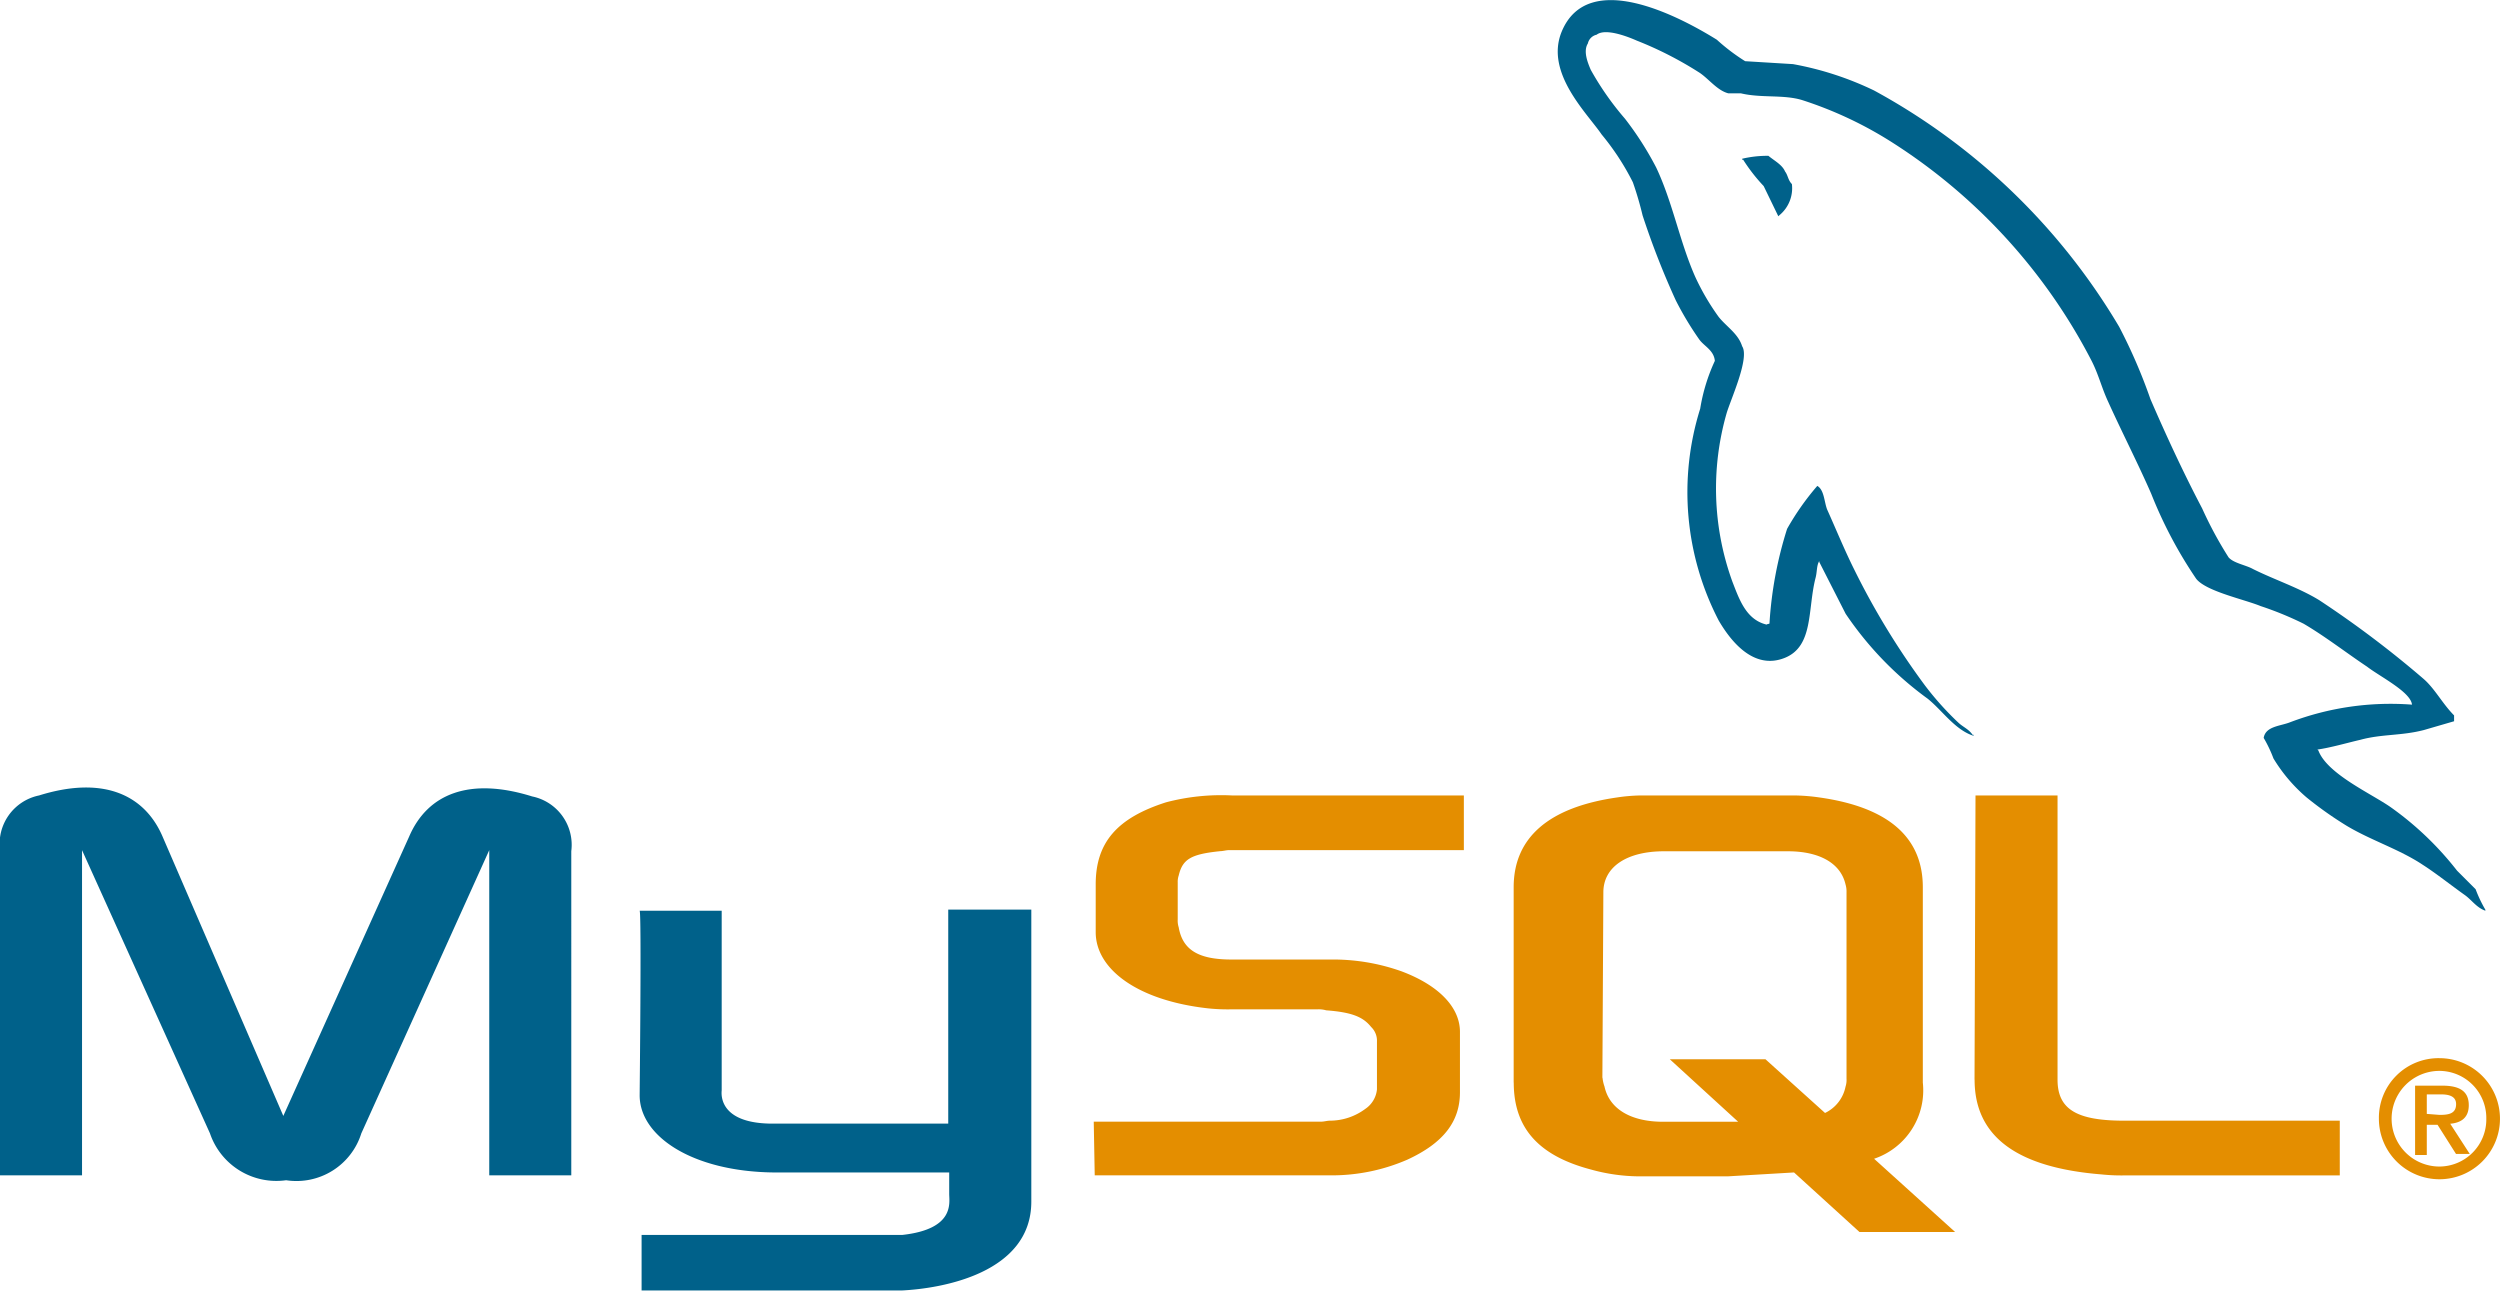 <svg xmlns="http://www.w3.org/2000/svg" width="99.315" height="51.27" viewBox="0 0 99.315 51.27">
  <g id="mysql-official" transform="translate(0 -0.444)">
    <path id="Path_7594" data-name="Path 7594" d="M0,96.492H3.259V83.574L8.341,94.824a2.785,2.785,0,0,0,3.026,1.862,2.7,2.7,0,0,0,2.987-1.862l5.082-11.251V96.492h3.259V83.613a1.964,1.964,0,0,0-1.552-2.173c-2.483-.776-4.151-.116-4.888,1.591l-5,11.1L6.44,82.992C5.7,81.324,4.035,80.625,1.552,81.4A1.964,1.964,0,0,0,0,83.574ZM25.411,85.979h3.259v7.138c-.039.388.116,1.28,1.9,1.319h7.1v-8.5h3.3v11.6c0,2.832-3.53,3.453-5.16,3.53H25.488V98.859H35.846c2.095-.233,1.862-1.28,1.862-1.629v-.853H30.726c-3.22-.039-5.315-1.435-5.315-3.065,0-.116.078-7.255,0-7.332Z" transform="translate(0 -49.356)" fill="#00618a"/>
    <path id="Path_7595" data-name="Path 7595" d="M112.039,96.991h9.388a7.523,7.523,0,0,0,3.026-.621c1.435-.66,2.095-1.513,2.095-2.677V91.288c0-.931-.776-1.823-2.328-2.405a8.116,8.116,0,0,0-2.793-.466H117.47c-1.319,0-1.94-.388-2.095-1.28a.854.854,0,0,1-.039-.31V85.353a.757.757,0,0,1,.039-.272c.155-.66.5-.853,1.668-.97.078,0,.233-.039.31-.039h9.35V81.9h-9.194a8.6,8.6,0,0,0-2.638.272c-1.94.621-2.793,1.591-2.793,3.259v1.9c0,1.474,1.668,2.716,4.461,3.026a7.475,7.475,0,0,0,.931.039h3.414a1.074,1.074,0,0,1,.349.039c1.047.078,1.474.272,1.785.66a.756.756,0,0,1,.233.582v1.9a1.059,1.059,0,0,1-.466.776,2.358,2.358,0,0,1-1.4.466c-.116,0-.233.039-.349.039H112l.039,2.134Zm34.954-3.8c0,2.25,1.668,3.492,5.043,3.763a7.474,7.474,0,0,0,.931.039H161.5V94.819h-8.574c-1.9,0-2.638-.466-2.638-1.629V81.9h-3.259l-.039,11.289Zm-18.311.116V85.547c0-1.979,1.4-3.181,4.112-3.569a6.924,6.924,0,0,1,.892-.078h6.207a7.532,7.532,0,0,1,.931.078c2.754.388,4.112,1.591,4.112,3.569v7.759A2.867,2.867,0,0,1,143,96.332l3.22,2.91h-3.8l-2.6-2.366-2.638.155h-3.492a7.279,7.279,0,0,1-1.94-.272c-2.056-.543-3.065-1.629-3.065-3.453Zm3.53-.194a1.439,1.439,0,0,0,.078.349c.194.892,1.047,1.4,2.328,1.4H137.6l-2.716-2.483h3.8l2.367,2.134a1.481,1.481,0,0,0,.815-1.047.854.854,0,0,0,.039-.31v-7.41a.964.964,0,0,0-.039-.31c-.194-.853-1.047-1.319-2.289-1.319h-4.927c-1.474,0-2.405.621-2.405,1.629l-.039,7.371Z" transform="translate(-68.55 -49.855)" fill="#e48e00"/>
    <g id="Group_1843" data-name="Group 1843" transform="translate(61.881 0.444)">
      <path id="Path_7596" data-name="Path 7596" d="M193.451,28.437a11.248,11.248,0,0,0-4.849.7c-.388.155-.97.155-1.047.621a5.255,5.255,0,0,1,.388.815,6.362,6.362,0,0,0,1.319,1.552,14.77,14.77,0,0,0,1.591,1.125c.97.582,2.095.931,3.026,1.552.543.349,1.125.815,1.668,1.2.272.194.466.5.815.621v-.039a5.261,5.261,0,0,1-.388-.815l-.737-.737A12.5,12.5,0,0,0,192.6,32.51c-.776-.543-2.522-1.319-2.871-2.25l-.039-.039c.543-.078,1.2-.272,1.707-.388.853-.233,1.629-.155,2.522-.388l1.2-.349v-.233c-.466-.466-.776-1.086-1.241-1.474a40.751,40.751,0,0,0-4.112-3.1c-.815-.5-1.785-.815-2.638-1.241-.272-.155-.776-.233-.97-.466a15.425,15.425,0,0,1-1.047-1.94c-.737-1.4-1.435-2.91-2.056-4.345a21.341,21.341,0,0,0-1.241-2.871,25.446,25.446,0,0,0-9.738-9.388,12.552,12.552,0,0,0-3.22-1.047l-1.9-.116a7.812,7.812,0,0,1-1.125-.853c-1.435-.892-5.121-2.871-6.168-.31-.66,1.629,1.009,3.22,1.591,4.073a10,10,0,0,1,1.241,1.9A13.079,13.079,0,0,1,162.881,9a32.059,32.059,0,0,0,1.319,3.375,12.636,12.636,0,0,0,.931,1.552c.194.272.582.427.621.853a7.25,7.25,0,0,0-.582,1.9,11.077,11.077,0,0,0,.737,8.418c.388.66,1.319,2.017,2.638,1.474,1.125-.466.892-1.9,1.2-3.142.078-.272.039-.5.155-.7v.039l1.047,2.056a13.478,13.478,0,0,0,3.259,3.375c.582.466,1.086,1.241,1.823,1.474v-.039h-.039c-.155-.233-.388-.31-.582-.5a11.923,11.923,0,0,1-1.319-1.474,30.018,30.018,0,0,1-2.793-4.578c-.388-.776-.737-1.629-1.086-2.405-.116-.31-.116-.776-.388-.931a10.419,10.419,0,0,0-1.2,1.707,15.457,15.457,0,0,0-.7,3.763c-.116.039-.039,0-.116.039-.815-.194-1.086-1.009-1.358-1.707a10.844,10.844,0,0,1-.233-6.673c.155-.543.931-2.211.621-2.677-.155-.5-.621-.776-.931-1.164a9.454,9.454,0,0,1-.931-1.591c-.621-1.4-.892-2.948-1.552-4.345a12.668,12.668,0,0,0-1.241-1.94,11.56,11.56,0,0,1-1.358-1.94c-.116-.272-.31-.737-.116-1.047a.459.459,0,0,1,.349-.349c.349-.272,1.241.078,1.591.233A14.418,14.418,0,0,1,165.092,3.3c.388.233.737.737,1.2.853h.5c.815.194,1.707.039,2.444.272a15.451,15.451,0,0,1,3.608,1.707,22.556,22.556,0,0,1,7.837,8.574c.31.582.427,1.125.7,1.707.543,1.2,1.2,2.483,1.707,3.647a17.377,17.377,0,0,0,1.785,3.375c.388.5,1.9.815,2.56,1.086a13.124,13.124,0,0,1,1.707.7c.853.5,1.707,1.164,2.522,1.707.5.388,1.746,1.009,1.785,1.513Z" transform="translate(-159.509 -0.444)" fill="#00618a"/>
      <path id="Path_7597" data-name="Path 7597" d="M179.447,16.4a4.327,4.327,0,0,0-1.047.116v.039h.039a6.916,6.916,0,0,0,.815,1.047l.582,1.2.039-.039a1.388,1.388,0,0,0,.5-1.241c-.155-.155-.155-.349-.272-.5-.116-.272-.427-.427-.66-.621Z" transform="translate(-171.071 -10.21)" fill="#00618a"/>
    </g>
    <path id="Path_7598" data-name="Path 7598" d="M243.6,111.205a2.405,2.405,0,1,0,2.405-2.405A2.368,2.368,0,0,0,243.6,111.205Zm4.267,0a1.871,1.871,0,0,1-1.862,1.9,1.9,1.9,0,0,1,0-3.8A1.871,1.871,0,0,1,247.867,111.205Zm-1.2,1.4h.543l-.776-1.2c.427-.039.737-.233.737-.737,0-.543-.349-.776-1.047-.776h-1.086v2.754h.465v-1.2h.427l.737,1.164Zm-1.164-1.591v-.776h.543c.272,0,.621.039.621.388,0,.388-.31.427-.66.427l-.5-.039Z" transform="translate(-149.096 -66.319)" fill="#e48e00"/>
  </g>
</svg>
